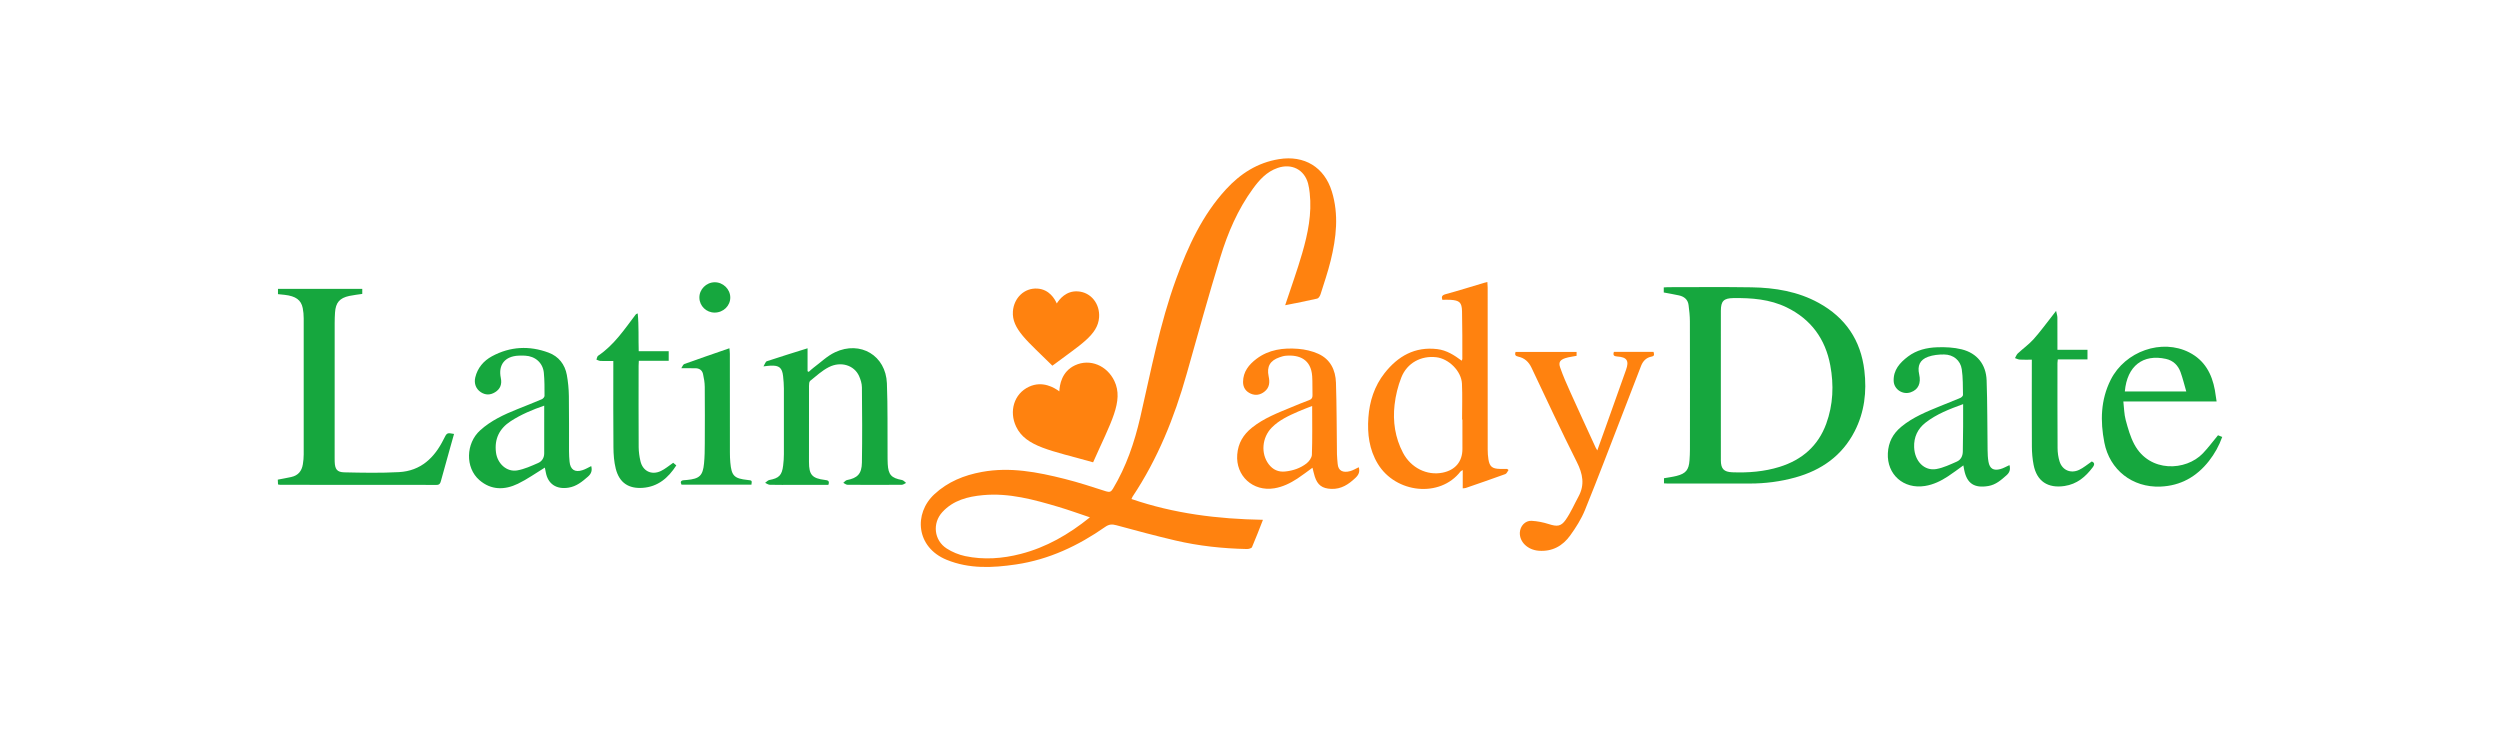 <svg width="162" height="48" viewBox="0 0 162 48" fill="none" xmlns="http://www.w3.org/2000/svg">
<path d="M18.013 19.061C18.013 18.931 18.013 18.834 18.013 18.718C19.83 18.718 21.642 18.718 23.475 18.718C23.475 18.82 23.475 18.922 23.475 19.045C23.198 19.088 22.914 19.117 22.636 19.176C22.005 19.312 21.753 19.609 21.709 20.254C21.694 20.479 21.687 20.705 21.687 20.93C21.685 23.849 21.685 26.768 21.685 29.688C21.685 29.765 21.684 29.845 21.688 29.922C21.707 30.404 21.835 30.597 22.313 30.608C23.493 30.635 24.676 30.658 25.854 30.593C27.269 30.516 28.155 29.663 28.75 28.459C28.961 28.031 28.968 28.034 29.422 28.119C29.335 28.427 29.249 28.733 29.163 29.039C28.964 29.754 28.764 30.468 28.567 31.184C28.528 31.328 28.474 31.422 28.291 31.422C24.914 31.417 21.535 31.417 18.158 31.416C18.119 31.416 18.081 31.405 18.016 31.394C18.011 31.289 18.006 31.187 18.001 31.081C18.305 31.022 18.596 30.971 18.882 30.907C19.323 30.811 19.555 30.517 19.624 30.092C19.659 29.88 19.68 29.664 19.68 29.449C19.683 26.51 19.683 23.572 19.68 20.633C19.68 20.409 19.661 20.181 19.617 19.962C19.512 19.437 19.162 19.189 18.455 19.107C18.317 19.093 18.18 19.078 18.013 19.061Z" fill="#16A73E"/>
<path d="M53.678 31.42C52.933 31.42 52.199 31.42 51.465 31.42C50.939 31.42 50.412 31.427 49.886 31.414C49.783 31.412 49.681 31.332 49.58 31.288C49.67 31.226 49.752 31.124 49.85 31.105C50.478 30.989 50.672 30.801 50.748 30.164C50.778 29.922 50.796 29.677 50.796 29.433C50.801 28.013 50.801 26.592 50.796 25.172C50.795 24.909 50.773 24.644 50.745 24.381C50.685 23.829 50.493 23.669 49.93 23.694C49.813 23.698 49.697 23.717 49.473 23.742C49.567 23.591 49.606 23.437 49.69 23.408C50.55 23.122 51.417 22.855 52.33 22.569C52.33 23.077 52.33 23.567 52.33 24.057C52.355 24.07 52.381 24.083 52.407 24.096C52.511 24.004 52.611 23.905 52.723 23.822C53.181 23.483 53.603 23.064 54.111 22.826C55.753 22.055 57.402 23.041 57.471 24.837C57.531 26.372 57.503 27.911 57.514 29.45C57.515 29.655 57.514 29.861 57.525 30.066C57.562 30.765 57.761 30.977 58.449 31.105C58.546 31.123 58.627 31.228 58.715 31.293C58.622 31.335 58.529 31.414 58.436 31.414C57.263 31.423 56.092 31.423 54.919 31.414C54.827 31.413 54.736 31.332 54.645 31.287C54.724 31.224 54.797 31.124 54.886 31.108C55.56 30.977 55.84 30.709 55.852 29.979C55.878 28.354 55.869 26.727 55.852 25.101C55.85 24.854 55.769 24.595 55.667 24.367C55.357 23.671 54.493 23.392 53.711 23.789C53.269 24.013 52.891 24.365 52.501 24.678C52.431 24.734 52.424 24.892 52.424 25.002C52.42 26.647 52.421 28.294 52.422 29.939C52.422 30.768 52.625 30.998 53.456 31.101C53.639 31.122 53.777 31.151 53.678 31.42Z" fill="#16A73E"/>
<path d="M38.312 30.203C38.385 30.482 38.321 30.692 38.101 30.884C37.726 31.209 37.361 31.518 36.836 31.601C36.057 31.725 35.503 31.365 35.367 30.603C35.347 30.489 35.322 30.377 35.306 30.299C34.724 30.654 34.168 31.054 33.561 31.347C32.701 31.762 31.823 31.771 31.062 31.108C30.137 30.303 30.181 28.729 31.114 27.886C31.814 27.252 32.654 26.864 33.52 26.516C34.053 26.303 34.586 26.093 35.112 25.869C35.19 25.836 35.285 25.726 35.285 25.652C35.285 25.153 35.289 24.653 35.241 24.157C35.178 23.51 34.682 23.079 34.025 23.047C33.887 23.04 33.747 23.04 33.609 23.046C32.721 23.082 32.276 23.637 32.452 24.485C32.539 24.901 32.42 25.207 32.079 25.417C31.774 25.605 31.464 25.613 31.157 25.413C30.846 25.209 30.704 24.853 30.797 24.459C30.944 23.84 31.337 23.381 31.88 23.086C33.058 22.449 34.302 22.385 35.551 22.852C36.205 23.097 36.606 23.615 36.731 24.295C36.813 24.745 36.856 25.206 36.863 25.663C36.881 26.858 36.868 28.053 36.872 29.247C36.873 29.472 36.886 29.697 36.908 29.92C36.958 30.433 37.25 30.629 37.749 30.466C37.941 30.406 38.118 30.295 38.312 30.203ZM35.265 26.285C34.506 26.548 33.772 26.854 33.099 27.29C32.357 27.772 32.03 28.44 32.14 29.319C32.231 30.039 32.833 30.601 33.517 30.482C33.983 30.4 34.433 30.193 34.872 30.002C35.116 29.895 35.262 29.669 35.264 29.387C35.266 28.361 35.265 27.336 35.265 26.285Z" fill="#16A73E"/>
<path d="M43.623 29.988C43.667 30.025 43.74 30.086 43.825 30.157C43.303 30.968 42.634 31.545 41.638 31.613C40.76 31.673 40.132 31.305 39.898 30.359C39.789 29.918 39.755 29.451 39.751 28.994C39.734 27.262 39.743 25.528 39.743 23.795C39.743 23.678 39.743 23.562 39.743 23.393C39.456 23.393 39.183 23.4 38.911 23.389C38.822 23.386 38.736 23.334 38.649 23.305C38.684 23.218 38.692 23.096 38.757 23.053C39.791 22.359 40.462 21.344 41.192 20.383C41.213 20.355 41.245 20.332 41.325 20.311C41.405 21.119 41.362 21.928 41.389 22.758C42.042 22.758 42.674 22.758 43.332 22.758C43.332 22.972 43.332 23.162 43.332 23.382C42.701 23.382 42.06 23.382 41.396 23.382C41.39 23.507 41.382 23.602 41.382 23.696C41.38 25.458 41.376 27.221 41.386 28.984C41.389 29.283 41.433 29.589 41.501 29.882C41.649 30.525 42.217 30.808 42.82 30.524C43.102 30.392 43.342 30.18 43.623 29.988Z" fill="#16A73E"/>
<path d="M44.149 23.86C44.217 23.761 44.259 23.618 44.344 23.588C45.299 23.243 46.261 22.915 47.266 22.567C47.278 22.707 47.295 22.816 47.295 22.927C47.297 25.062 47.295 27.197 47.298 29.332C47.298 29.546 47.305 29.762 47.325 29.977C47.404 30.841 47.575 31.009 48.452 31.103C48.732 31.133 48.732 31.133 48.693 31.405C47.188 31.405 45.681 31.405 44.161 31.405C44.08 31.244 44.099 31.134 44.315 31.117C44.384 31.111 44.453 31.108 44.523 31.101C45.327 31.023 45.543 30.827 45.621 30.037C45.663 29.61 45.669 29.177 45.67 28.748C45.676 27.523 45.679 26.299 45.668 25.075C45.666 24.794 45.618 24.511 45.556 24.236C45.501 23.991 45.319 23.861 45.055 23.862C44.779 23.86 44.504 23.86 44.149 23.86Z" fill="#16A73E"/>
<path d="M47.322 19.271C47.327 19.812 46.879 20.251 46.316 20.256C45.774 20.26 45.331 19.833 45.32 19.296C45.308 18.758 45.759 18.299 46.306 18.291C46.849 18.282 47.317 18.734 47.322 19.271Z" fill="#16A73E"/>
<path d="M83.279 19.779C83.663 18.617 84.06 17.524 84.382 16.411C84.75 15.139 85.019 13.845 84.869 12.508C84.845 12.3 84.818 12.091 84.763 11.89C84.517 10.984 83.694 10.57 82.79 10.883C82.076 11.129 81.605 11.658 81.185 12.234C80.208 13.575 79.562 15.084 79.083 16.649C78.311 19.169 77.607 21.711 76.891 24.249C76.098 27.059 75.019 29.741 73.387 32.187C73.366 32.219 73.355 32.257 73.319 32.336C76.068 33.279 78.901 33.634 81.839 33.683C81.596 34.3 81.378 34.883 81.129 35.456C81.097 35.531 80.91 35.579 80.797 35.577C79.234 35.544 77.684 35.379 76.163 35.023C74.881 34.722 73.607 34.38 72.335 34.034C72.059 33.959 71.861 33.972 71.617 34.143C69.869 35.364 67.969 36.262 65.837 36.576C64.327 36.799 62.812 36.876 61.343 36.275C59.36 35.464 59.19 33.281 60.552 32.022C61.421 31.219 62.466 30.795 63.622 30.582C65.454 30.245 67.227 30.59 68.987 31.032C69.894 31.26 70.785 31.553 71.676 31.839C71.902 31.911 71.999 31.869 72.117 31.674C72.983 30.232 73.512 28.672 73.889 27.044C74.586 24.032 75.152 20.985 76.217 18.067C76.984 15.966 77.905 13.943 79.447 12.266C80.376 11.255 81.482 10.537 82.882 10.312C84.523 10.047 85.817 10.832 86.302 12.402C86.767 13.909 86.591 15.405 86.227 16.891C86.046 17.624 85.801 18.344 85.573 19.064C85.538 19.174 85.448 19.326 85.357 19.348C84.68 19.506 83.994 19.635 83.279 19.779ZM70.627 33.523C69.894 33.278 69.251 33.044 68.596 32.849C66.999 32.376 65.392 31.929 63.701 32.085C62.714 32.175 61.767 32.417 61.064 33.184C60.404 33.904 60.522 35.014 61.346 35.543C61.702 35.772 62.123 35.946 62.54 36.035C63.748 36.289 64.961 36.2 66.15 35.892C67.8 35.465 69.24 34.641 70.627 33.523Z" fill="#FF820F"/>
<path d="M97.753 30.456C97.686 30.545 97.637 30.686 97.549 30.719C96.696 31.03 95.837 31.325 94.979 31.621C94.933 31.636 94.882 31.633 94.785 31.645C94.785 31.26 94.785 30.886 94.785 30.459C94.7 30.515 94.663 30.526 94.642 30.551C93.313 32.278 90.441 31.968 89.283 30.057C88.72 29.128 88.597 28.105 88.671 27.058C88.745 26.007 89.06 25.017 89.723 24.175C90.585 23.082 91.681 22.446 93.139 22.623C93.736 22.695 94.228 23.007 94.718 23.373C94.737 23.322 94.759 23.291 94.759 23.259C94.757 22.23 94.765 21.202 94.74 20.173C94.726 19.592 94.573 19.464 93.984 19.428C93.817 19.417 93.65 19.427 93.462 19.427C93.403 19.232 93.43 19.131 93.672 19.064C94.51 18.837 95.339 18.575 96.171 18.327C96.225 18.311 96.282 18.3 96.382 18.275C96.389 18.41 96.401 18.521 96.401 18.632C96.402 22.129 96.401 25.626 96.403 29.123C96.403 29.338 96.415 29.553 96.45 29.765C96.526 30.236 96.697 30.373 97.187 30.385C97.345 30.389 97.503 30.386 97.661 30.386C97.693 30.411 97.723 30.433 97.753 30.456ZM94.764 27.185C94.757 27.185 94.75 27.185 94.743 27.185C94.743 26.411 94.77 25.636 94.735 24.864C94.698 24.051 93.885 23.244 93.071 23.149C92.09 23.033 91.18 23.517 90.809 24.452C90.585 25.017 90.436 25.629 90.368 26.233C90.246 27.309 90.4 28.363 90.914 29.34C91.428 30.318 92.465 30.832 93.479 30.629C94.3 30.465 94.765 29.911 94.765 29.097C94.764 28.459 94.764 27.822 94.764 27.185Z" fill="#FF820F"/>
<path d="M88.048 30.276C88.132 30.566 88.044 30.767 87.835 30.965C87.391 31.386 86.913 31.706 86.266 31.68C85.681 31.657 85.374 31.431 85.198 30.882C85.14 30.699 85.1 30.511 85.049 30.309C84.717 30.548 84.401 30.795 84.065 31.015C83.608 31.311 83.127 31.552 82.575 31.642C81.186 31.87 80.063 30.834 80.173 29.451C80.232 28.714 80.562 28.165 81.133 27.708C81.903 27.093 82.808 26.751 83.701 26.381C84.074 26.225 84.449 26.072 84.828 25.931C84.991 25.871 85.056 25.784 85.05 25.608C85.034 25.198 85.057 24.784 85.029 24.375C84.955 23.302 84.216 22.972 83.312 23.053C83.176 23.065 83.04 23.108 82.91 23.154C82.296 23.366 82.075 23.758 82.208 24.384C82.291 24.768 82.273 25.125 81.921 25.391C81.653 25.594 81.357 25.641 81.055 25.512C80.728 25.371 80.548 25.109 80.55 24.748C80.554 24.089 80.925 23.628 81.42 23.253C82.222 22.646 83.164 22.529 84.128 22.605C84.562 22.64 85.013 22.744 85.411 22.92C86.209 23.273 86.544 23.98 86.57 24.796C86.621 26.342 86.614 27.89 86.635 29.438C86.637 29.642 86.666 29.846 86.68 30.05C86.713 30.529 87.045 30.65 87.493 30.528C87.679 30.478 87.848 30.37 88.048 30.276ZM85.028 26.306C84.704 26.435 84.418 26.539 84.14 26.661C83.516 26.935 82.892 27.215 82.406 27.711C81.774 28.359 81.692 29.391 82.21 30.078C82.482 30.439 82.841 30.602 83.292 30.552C83.793 30.498 84.264 30.338 84.658 30.034C84.827 29.903 85.004 29.662 85.011 29.466C85.047 28.431 85.028 27.394 85.028 26.306Z" fill="#FF820F"/>
<path d="M104.581 22.802C105.432 22.802 106.282 22.802 107.15 22.802C107.178 22.937 107.246 23.064 107.023 23.107C106.68 23.171 106.466 23.392 106.344 23.703C105.943 24.733 105.549 25.765 105.15 26.796C104.34 28.884 103.547 30.979 102.704 33.054C102.466 33.637 102.117 34.188 101.746 34.702C101.26 35.374 100.591 35.755 99.709 35.688C98.999 35.634 98.455 35.12 98.486 34.504C98.507 34.093 98.829 33.729 99.242 33.749C99.62 33.768 100.004 33.848 100.365 33.962C100.886 34.127 101.147 34.129 101.458 33.683C101.786 33.213 102.014 32.677 102.289 32.171C102.704 31.408 102.563 30.706 102.184 29.95C101.168 27.928 100.213 25.878 99.245 23.834C99.063 23.447 98.792 23.196 98.377 23.109C98.191 23.07 98.149 22.985 98.206 22.806C99.517 22.806 100.832 22.806 102.163 22.806C102.163 22.897 102.163 22.979 102.163 23.057C101.91 23.108 101.663 23.133 101.433 23.208C101.091 23.319 100.981 23.477 101.096 23.808C101.283 24.351 101.518 24.879 101.754 25.404C102.296 26.61 102.851 27.809 103.402 29.011C103.421 29.052 103.448 29.091 103.504 29.187C103.695 28.656 103.869 28.175 104.04 27.694C104.483 26.45 104.923 25.206 105.368 23.963C105.577 23.378 105.428 23.14 104.792 23.101C104.581 23.087 104.507 23.019 104.581 22.802Z" fill="#FF820F"/>
<path d="M107.812 18.953C107.812 18.839 107.812 18.742 107.812 18.624C107.905 18.618 107.993 18.609 108.078 18.609C109.886 18.609 111.695 18.589 113.501 18.618C115.021 18.643 116.504 18.886 117.854 19.629C119.596 20.587 120.578 22.052 120.811 24.01C120.974 25.383 120.818 26.706 120.182 27.946C119.372 29.525 118.036 30.47 116.331 30.941C115.37 31.207 114.391 31.333 113.394 31.333C111.616 31.334 109.838 31.334 108.059 31.333C107.99 31.333 107.921 31.326 107.827 31.321C107.827 31.208 107.827 31.098 107.827 30.989C108.099 30.94 108.373 30.907 108.639 30.84C109.242 30.688 109.436 30.448 109.48 29.834C109.497 29.599 109.508 29.364 109.508 29.13C109.51 26.358 109.513 23.586 109.505 20.816C109.504 20.465 109.464 20.114 109.419 19.766C109.374 19.412 109.138 19.216 108.798 19.142C108.481 19.073 108.16 19.019 107.812 18.953ZM111.511 24.956C111.511 26.581 111.509 28.206 111.512 29.831C111.513 30.378 111.705 30.583 112.254 30.604C113.291 30.643 114.316 30.564 115.312 30.255C116.773 29.801 117.816 28.894 118.34 27.459C118.79 26.225 118.841 24.953 118.602 23.672C118.284 21.966 117.356 20.686 115.771 19.916C114.688 19.39 113.508 19.3 112.32 19.316C111.695 19.324 111.513 19.512 111.512 20.139C111.51 21.744 111.511 23.349 111.511 24.956Z" fill="#16A73E"/>
<path d="M130.213 30.139C130.286 30.405 130.236 30.611 130.021 30.798C129.67 31.105 129.336 31.411 128.843 31.494C127.939 31.645 127.458 31.336 127.281 30.456C127.262 30.363 127.246 30.27 127.226 30.157C126.885 30.402 126.565 30.647 126.23 30.866C125.774 31.165 125.292 31.403 124.738 31.491C123.354 31.712 122.265 30.748 122.333 29.368C122.368 28.66 122.655 28.105 123.21 27.648C123.964 27.027 124.852 26.673 125.739 26.309C126.169 26.132 126.603 25.968 127.03 25.785C127.104 25.753 127.203 25.658 127.202 25.594C127.191 25.037 127.204 24.476 127.123 23.927C127.036 23.346 126.571 22.974 125.977 22.97C125.628 22.967 125.258 23.004 124.935 23.122C124.403 23.317 124.238 23.706 124.362 24.253C124.496 24.84 124.304 25.25 123.812 25.421C123.295 25.602 122.729 25.231 122.71 24.687C122.685 23.974 123.11 23.504 123.637 23.104C124.193 22.683 124.855 22.526 125.532 22.503C126.061 22.484 126.611 22.511 127.122 22.638C128.111 22.885 128.696 23.611 128.733 24.647C128.787 26.153 128.774 27.662 128.796 29.169C128.799 29.421 128.81 29.677 128.854 29.926C128.932 30.367 129.178 30.518 129.623 30.397C129.818 30.345 129.998 30.235 130.213 30.139ZM127.211 26.187C126.326 26.507 125.49 26.831 124.774 27.388C124.26 27.789 124.012 28.332 124.036 28.979C124.069 29.889 124.698 30.534 125.479 30.393C125.935 30.311 126.372 30.1 126.801 29.912C127.062 29.798 127.185 29.553 127.19 29.266C127.198 28.728 127.207 28.19 127.21 27.652C127.214 27.176 127.211 26.698 127.211 26.187Z" fill="#16A73E"/>
<path d="M143.636 26.015C141.626 26.015 139.642 26.015 137.593 26.015C137.642 26.434 137.643 26.838 137.745 27.216C137.892 27.758 138.045 28.316 138.311 28.807C139.301 30.639 141.648 30.526 142.746 29.377C143.091 29.016 143.39 28.611 143.727 28.205C143.786 28.229 143.876 28.264 144 28.314C143.795 28.884 143.511 29.4 143.141 29.871C142.345 30.885 141.312 31.478 139.998 31.531C138.173 31.605 136.706 30.445 136.362 28.678C136.09 27.283 136.12 25.909 136.774 24.61C137.709 22.753 140.09 21.928 141.864 22.837C142.862 23.348 143.332 24.226 143.524 25.277C143.565 25.509 143.593 25.741 143.636 26.015ZM137.689 25.365C139.011 25.365 140.305 25.365 141.67 25.365C141.542 24.925 141.443 24.511 141.299 24.113C141.14 23.676 140.828 23.364 140.356 23.257C138.871 22.926 137.835 23.708 137.689 25.365Z" fill="#16A73E"/>
<path d="M131.663 23.307C131.375 23.307 131.128 23.316 130.882 23.302C130.777 23.296 130.675 23.239 130.571 23.205C130.632 23.101 130.671 22.978 130.756 22.899C131.086 22.592 131.463 22.326 131.763 21.994C132.196 21.513 132.578 20.984 132.98 20.476C133.047 20.392 133.111 20.306 133.234 20.145C133.273 20.333 133.317 20.454 133.319 20.574C133.326 21.258 133.322 21.943 133.322 22.669C133.974 22.669 134.612 22.669 135.269 22.669C135.269 22.889 135.269 23.071 135.269 23.291C134.637 23.291 133.999 23.291 133.345 23.291C133.335 23.392 133.323 23.458 133.323 23.523C133.323 25.364 133.319 27.204 133.331 29.045C133.333 29.334 133.375 29.633 133.462 29.909C133.64 30.468 134.18 30.702 134.723 30.45C135.012 30.315 135.261 30.097 135.547 29.903C135.73 29.98 135.751 30.093 135.603 30.288C135.138 30.905 134.586 31.372 133.78 31.493C132.699 31.655 131.982 31.183 131.777 30.12C131.703 29.738 131.669 29.344 131.666 28.955C131.654 27.193 131.662 25.431 131.662 23.668C131.663 23.56 131.663 23.454 131.663 23.307Z" fill="#16A73E"/>
<path d="M69.662 23.671C68.789 24.077 68.663 24.956 68.645 25.361C68.317 25.117 67.552 24.654 66.679 25.061C65.698 25.517 65.376 26.664 65.846 27.648C66.471 28.96 68.107 29.186 70.834 29.958C71.975 27.377 72.835 25.995 72.211 24.686C71.741 23.698 70.643 23.215 69.662 23.671Z" fill="#FF820F"/>
<path d="M69.85 18.882C69.084 18.828 68.651 19.39 68.479 19.665C68.348 19.369 67.997 18.754 67.231 18.701C66.37 18.642 65.697 19.314 65.636 20.179C65.555 21.329 66.602 22.114 68.194 23.697C69.999 22.342 71.139 21.713 71.221 20.564C71.282 19.699 70.71 18.942 69.85 18.882Z" fill="#FF820F"/>
</svg>
